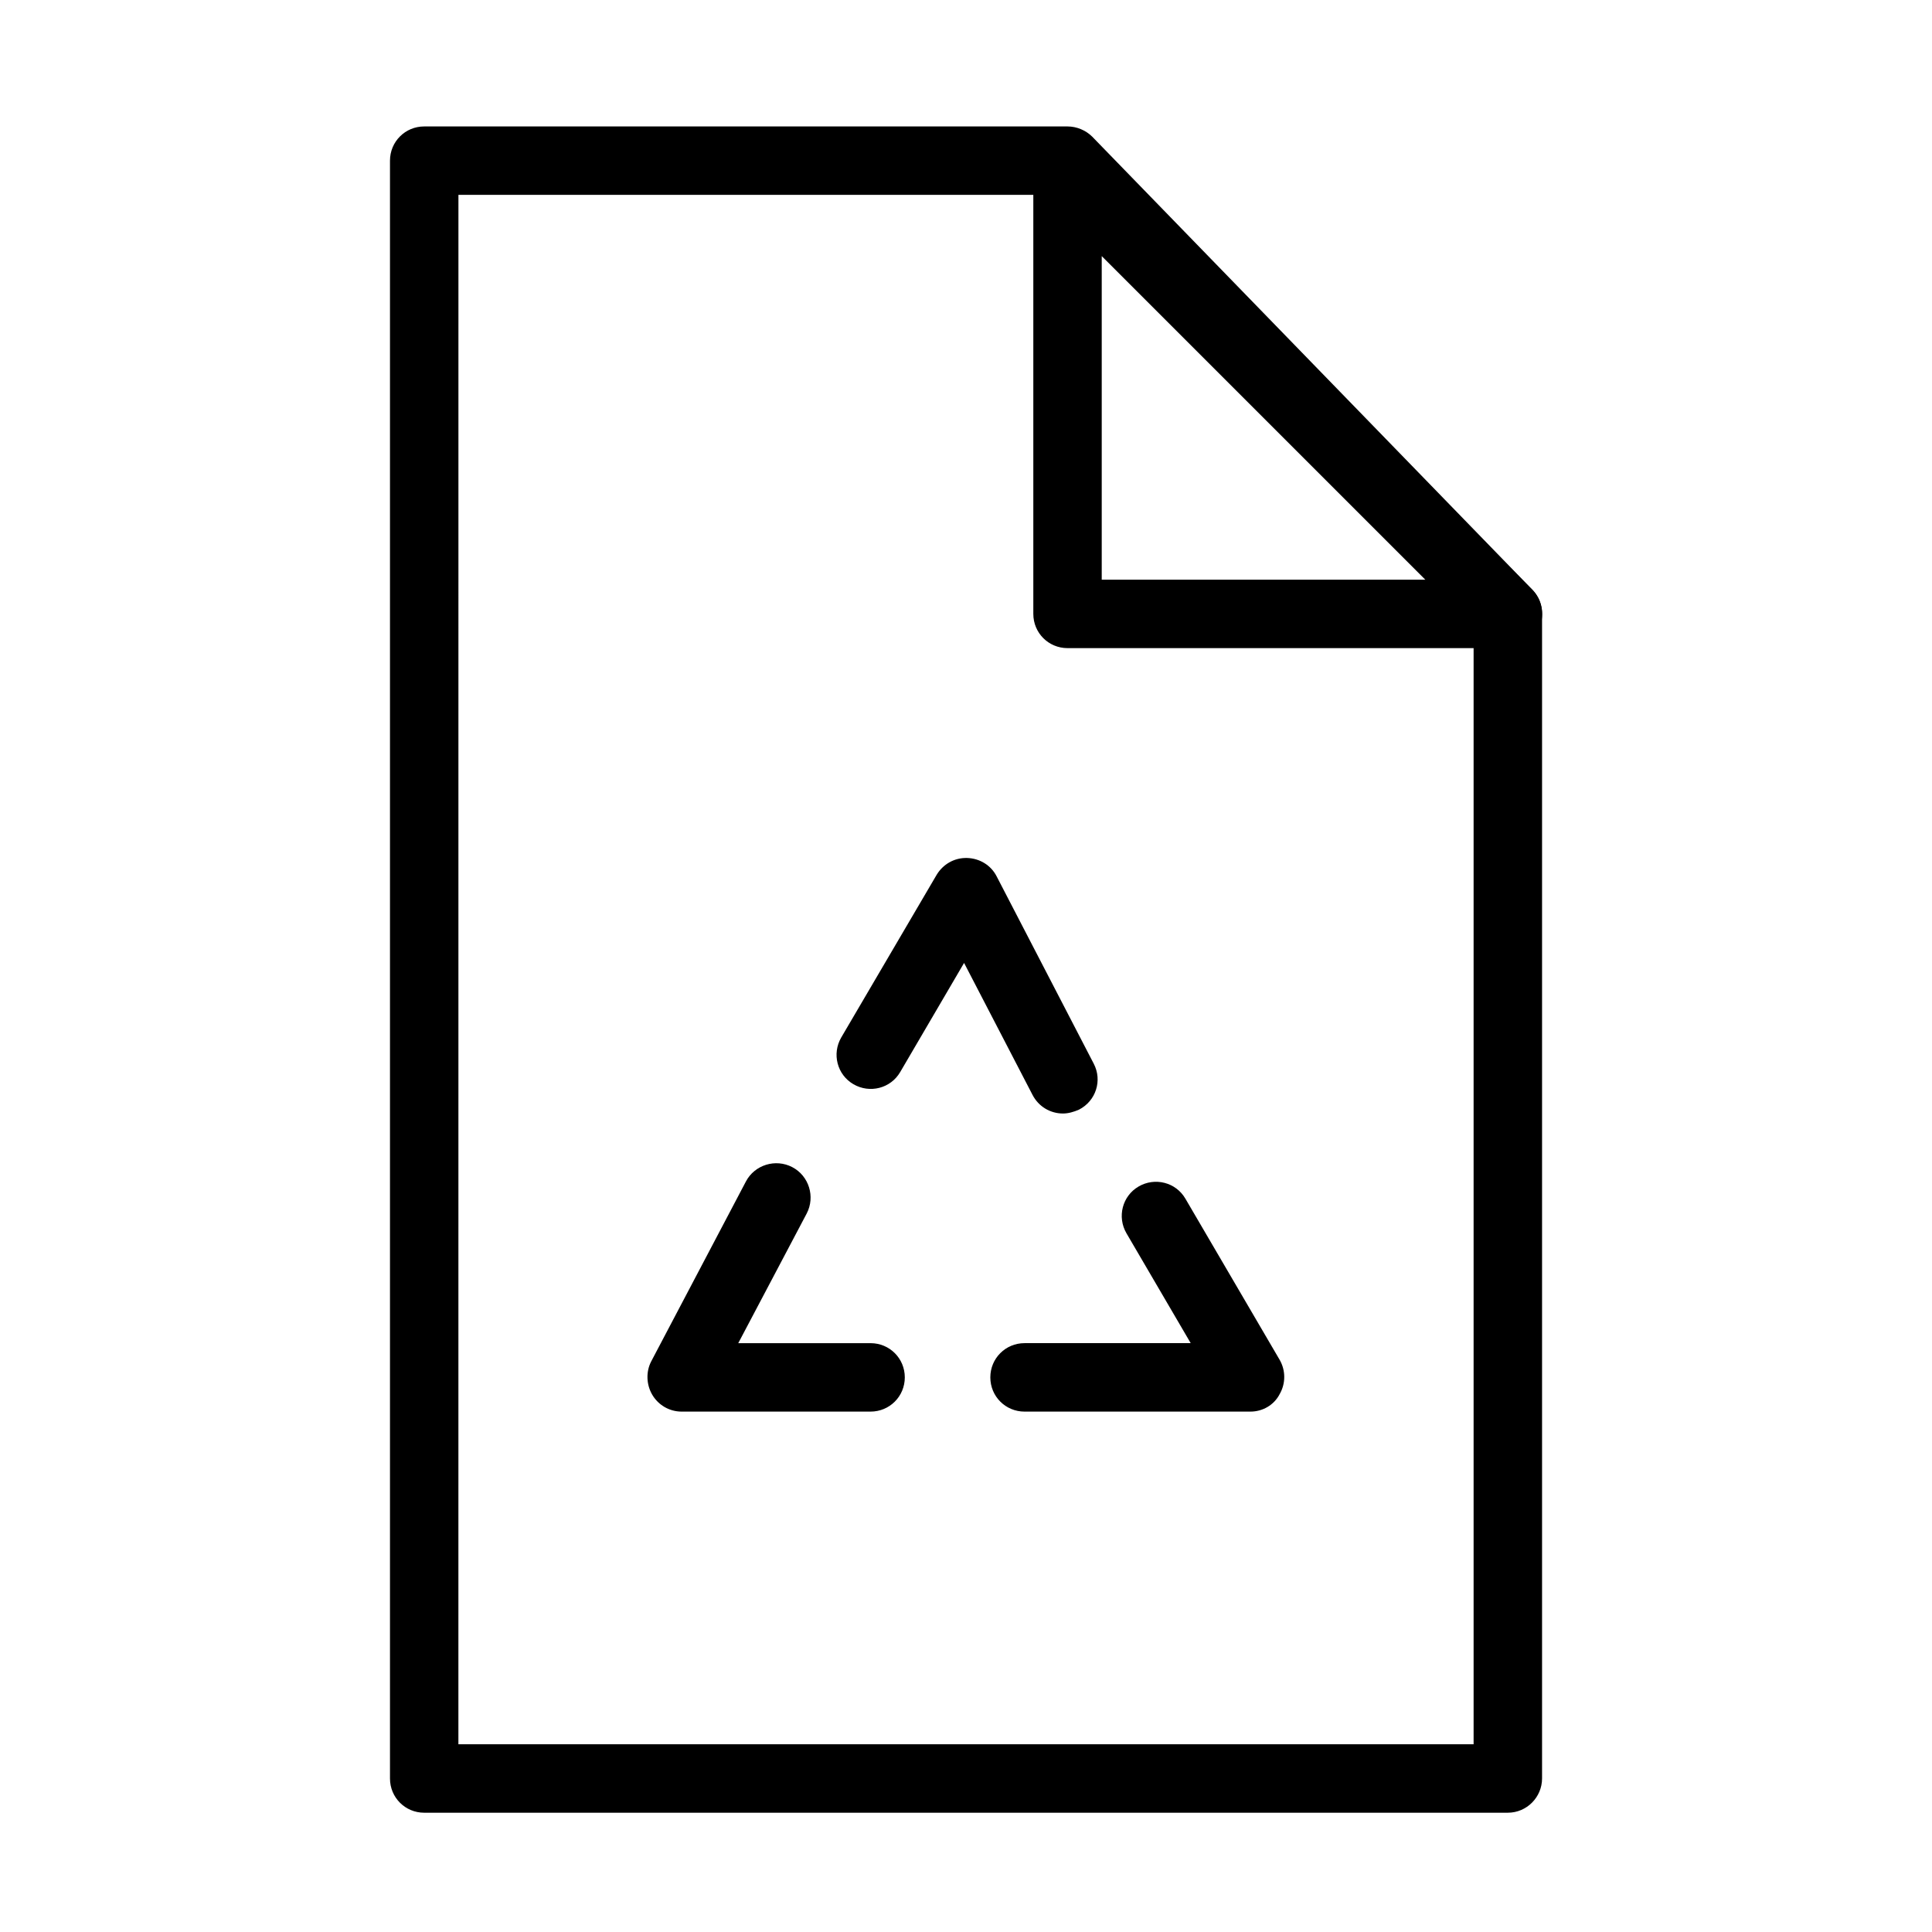 <?xml version="1.0" encoding="UTF-8"?>
<!-- Uploaded to: ICON Repo, www.iconrepo.com, Generator: ICON Repo Mixer Tools -->
<svg fill="#000000" width="800px" height="800px" version="1.1" viewBox="144 144 512 512" xmlns="http://www.w3.org/2000/svg">
 <g>
  <path d="m543.59 624.39h-287.17c-5.039 0-9.07-4.031-9.07-9.07v-428.74c0-5.039 4.031-9.07 9.07-9.07h170.49c2.418 0 4.836 1.008 6.551 2.719l116.68 120.11c1.613 1.715 2.519 3.93 2.519 6.348v308.63c-0.004 4.941-4.035 9.07-9.07 9.07zm-278.11-18.137h269.04v-295.94l-111.44-114.67h-157.59z"/>
  <path d="m543.59 315.76h-116.68c-5.039 0-9.07-4.031-9.07-9.07v-116.78c0-3.629 2.215-6.953 5.644-8.363 3.426-1.41 7.254-0.605 9.875 2.016l116.68 116.68c2.621 2.621 3.324 6.449 2.016 9.875-1.512 3.422-4.836 5.641-8.461 5.641zm-107.62-18.137h85.75l-85.75-85.75z"/>
  <path d="m374.71 518.09h-50.078c-3.223 0-6.144-1.715-7.758-4.434-1.613-2.719-1.715-6.144-0.301-8.867l25.09-47.66c2.316-4.434 7.859-6.144 12.293-3.828 4.434 2.316 6.144 7.859 3.828 12.293l-18.137 34.359h35.066c5.039 0 9.07 4.031 9.07 9.07-0.004 5.039-4.035 9.066-9.074 9.066z"/>
  <path d="m475.37 518.09h-59.852c-5.039 0-9.07-4.031-9.07-9.07 0-5.039 4.031-9.07 9.07-9.07h44.031l-17.027-29.121c-2.519-4.332-1.109-9.875 3.223-12.395 4.332-2.519 9.875-1.109 12.395 3.223l24.988 42.723c1.613 2.82 1.613 6.246 0 9.07-1.508 2.93-4.531 4.641-7.758 4.641z"/>
  <path d="m425.69 439.09c-3.324 0-6.449-1.812-8.062-4.938l-18.137-34.965-16.93 28.918c-2.519 4.332-8.062 5.742-12.395 3.223s-5.742-8.062-3.223-12.395l25.293-43.125c1.715-2.82 4.734-4.535 8.062-4.434 3.324 0.102 6.348 1.914 7.859 4.938l25.695 49.574c2.316 4.434 0.605 9.875-3.93 12.191-1.41 0.609-2.824 1.012-4.234 1.012z"/>
 </g>
</svg>